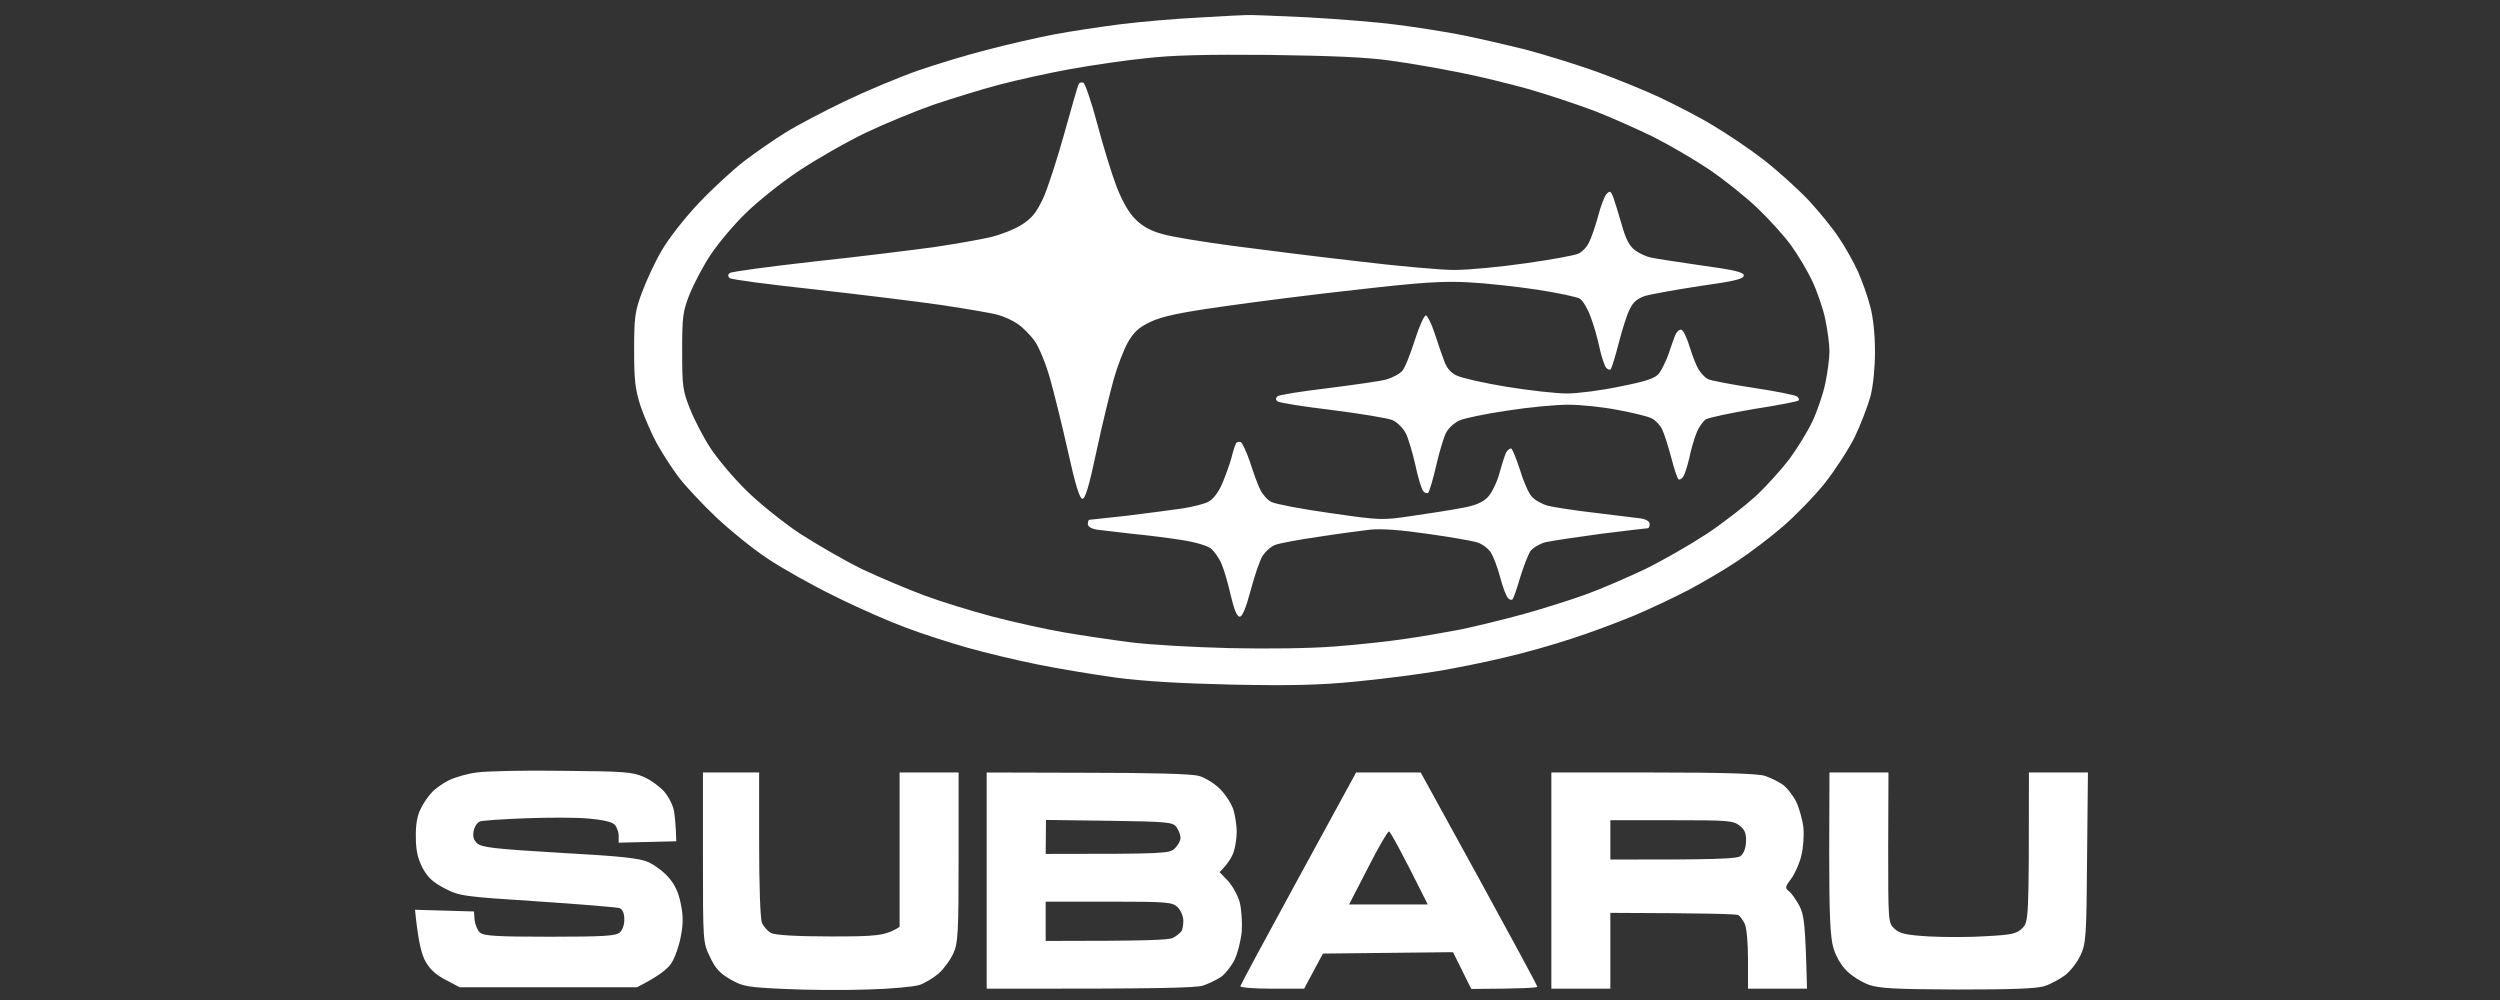 <svg width="500" height="200" viewBox="0 0 500 200" fill="none" xmlns="http://www.w3.org/2000/svg">
<rect x="0" y="0" width="500" height="200" fill="#333333" stroke="none"/>
<path fill-rule="evenodd" clip-rule="evenodd" d="M249.309 3.009C249.927 2.953 255.377 3.177 261.389 3.458C267.401 3.795 275.379 4.412 279.087 4.918C282.796 5.367 288.47 6.265 291.729 6.883C294.988 7.501 301 8.904 305.101 9.915C309.146 10.982 315.608 13.003 319.372 14.351C323.193 15.755 328.811 18 331.902 19.46C334.992 20.92 339.824 23.391 342.577 25.075C345.33 26.704 349.937 29.792 352.69 31.925C355.443 34.059 359.489 37.709 361.68 40.011C363.871 42.369 366.624 45.738 367.804 47.591C369.04 49.388 370.726 52.42 371.569 54.273C372.411 56.126 373.535 59.27 374.041 61.291C374.659 63.537 374.996 67.019 374.996 70.275C374.996 73.476 374.659 77.069 374.097 79.259C373.535 81.281 372.13 84.93 370.951 87.401C369.714 89.871 367.018 94.026 364.939 96.665C362.86 99.248 359.095 103.122 356.623 105.256C354.151 107.39 350.106 110.478 347.634 112.106C345.161 113.791 340.723 116.374 337.801 117.946C334.879 119.462 329.823 121.876 326.564 123.224C323.305 124.571 317.743 126.649 314.203 127.772C310.664 128.951 304.708 130.635 301 131.478C297.291 132.376 291.223 133.611 287.515 134.229C283.807 134.847 276.503 135.801 271.221 136.307C263.861 137.036 258.186 137.149 246.5 136.924C236.218 136.7 228.689 136.25 223.183 135.52C218.688 134.903 211.609 133.724 207.451 132.881C203.293 132.039 196.944 130.523 193.404 129.513C189.865 128.502 184.415 126.761 181.325 125.582C178.234 124.459 171.885 121.708 167.278 119.406C162.615 117.16 156.434 113.678 153.513 111.713C150.591 109.804 145.984 106.042 143.175 103.403C140.422 100.764 137.107 97.227 135.814 95.542C134.522 93.858 132.556 90.826 131.432 88.804C130.308 86.783 128.847 83.358 128.117 81.224C127.049 77.912 126.825 76.171 126.825 69.995C126.825 63.425 126.993 62.246 128.398 58.484C129.241 56.182 130.982 52.42 132.331 50.118C133.679 47.76 136.882 43.661 139.747 40.629C142.5 37.709 146.714 33.834 149.018 32.094C151.322 30.353 155.03 27.77 157.165 26.479C159.3 25.131 164.637 22.324 168.964 20.246C173.29 18.169 179.864 15.418 183.572 14.126C187.28 12.835 193.573 10.926 197.618 9.915C201.664 8.848 207.563 7.501 210.822 6.883C214.081 6.265 220.036 5.367 224.026 4.862C228.015 4.356 235.094 3.739 239.757 3.514C244.365 3.233 248.691 3.009 249.309 3.009V3.009ZM213.912 13.845C209.586 14.632 203.293 16.035 199.866 16.934C196.438 17.832 190.651 19.629 186.943 20.864C183.235 22.155 177.054 24.682 173.178 26.535C169.301 28.388 163.233 31.869 159.693 34.227C156.153 36.586 151.322 40.46 149.018 42.762C146.658 45.064 143.568 48.77 142.163 50.904C140.702 53.038 138.848 56.631 137.949 58.765C136.545 62.358 136.432 63.313 136.432 70.275C136.432 77.238 136.545 78.136 138.006 81.786C138.848 83.919 140.702 87.513 142.107 89.647C143.512 91.78 146.714 95.599 149.243 98.069C151.771 100.596 156.547 104.414 159.974 106.716C163.401 108.906 168.908 112.106 172.335 113.791C175.762 115.419 181.381 117.777 184.808 119.069C188.292 120.36 194.528 122.269 198.574 123.336C202.675 124.403 208.968 125.807 212.507 126.424C216.047 127.042 222.115 127.94 225.992 128.446C229.869 128.951 238.858 129.456 245.938 129.625C253.579 129.793 262.175 129.681 267.007 129.288C271.502 128.951 277.795 128.277 281.054 127.772C284.313 127.323 289.369 126.424 292.291 125.863C295.213 125.245 300.775 123.898 304.652 122.831C308.528 121.764 314.203 119.967 317.293 118.844C320.384 117.721 325.665 115.419 329.092 113.791C332.52 112.106 337.913 109.018 341.172 106.884C344.431 104.751 348.813 101.326 351.005 99.361C353.196 97.339 356.23 93.97 357.859 91.837C359.432 89.703 361.511 86.334 362.467 84.312C363.422 82.291 364.602 78.866 365.051 76.732C365.501 74.599 365.894 71.679 365.894 70.275C365.894 68.871 365.501 65.952 365.051 63.818C364.602 61.684 363.422 58.259 362.467 56.238C361.511 54.217 359.657 51.072 358.309 49.219C357.017 47.366 353.926 43.941 351.51 41.639C349.038 39.281 344.656 35.8 341.734 33.834C338.812 31.869 333.868 29.006 330.778 27.433C327.688 25.918 322.406 23.559 318.979 22.212C315.552 20.92 309.652 18.955 305.775 17.832C301.899 16.765 295.606 15.193 291.729 14.463C287.852 13.677 281.672 12.61 277.964 12.105C273.188 11.431 266.108 11.15 253.804 10.982C241.274 10.87 234.307 11.038 229.082 11.656C225.093 12.049 218.238 13.059 213.912 13.845V13.845ZM112.497 154.162C124.971 154.274 126.488 154.387 128.791 155.397C130.196 156.015 131.994 157.362 132.837 158.317C133.735 159.328 134.578 161.068 134.803 162.191C134.972 163.37 135.196 165.223 135.252 168.255L123.734 168.536V167.132C123.734 166.346 123.341 165.336 122.892 164.886C122.386 164.381 120.42 163.932 117.666 163.707C115.307 163.483 109.688 163.483 105.193 163.651C100.698 163.82 96.597 164.1 96.035 164.269C95.529 164.437 94.911 165.279 94.743 166.122C94.518 167.245 94.687 167.975 95.417 168.648C96.316 169.491 98.788 169.771 111.936 170.557C124.128 171.231 127.836 171.624 129.634 172.41C130.87 172.972 132.724 174.319 133.679 175.442C134.972 176.902 135.702 178.474 136.151 180.72C136.657 183.135 136.657 184.819 136.151 187.346C135.814 189.199 134.972 191.613 134.241 192.68C133.511 193.803 131.713 195.263 127.387 197.453H91.933L89.18 195.993C87.27 195.038 85.978 193.859 85.135 192.343C84.349 190.996 83.674 188.637 83 181.956L94.799 182.293L94.911 183.977C95.024 184.875 95.473 186.055 95.979 186.504C96.765 187.178 99.181 187.346 109.969 187.346C120.757 187.346 123.173 187.178 123.959 186.504C124.521 185.998 124.914 184.875 124.858 183.809C124.858 182.63 124.521 181.9 123.903 181.619C123.341 181.45 115.925 180.833 107.441 180.271C92.608 179.317 91.877 179.204 88.956 177.688C86.596 176.453 85.585 175.555 84.517 173.59C83.562 171.737 83.169 170.108 83.169 167.413C83.112 164.999 83.45 163.09 84.124 161.798C84.629 160.731 85.641 159.215 86.315 158.542C86.933 157.812 88.506 156.689 89.742 156.071C90.978 155.453 93.507 154.723 95.361 154.499C97.215 154.218 104.912 154.05 112.497 154.162V154.162ZM140.59 154.499H151.827V168.817C151.827 177.071 152.052 183.753 152.389 184.539C152.726 185.325 153.513 186.223 154.243 186.616C155.03 187.009 159.187 187.29 166.154 187.29C175.313 187.29 177.054 187.178 179.92 185.381V154.499H191.719V171.456C191.719 186.672 191.607 188.694 190.651 190.715C190.09 191.95 188.797 193.747 187.73 194.702C186.662 195.6 184.92 196.667 183.853 197.004C182.785 197.341 178.122 197.79 173.459 197.902C168.851 198.071 161.379 198.014 156.884 197.79C149.467 197.453 148.512 197.284 146.096 195.881C144.017 194.702 143.062 193.691 141.995 191.389C140.59 188.469 140.59 188.413 140.59 171.456V154.499ZM197.337 154.499L217.452 154.555C230.487 154.555 238.297 154.78 239.757 155.173C240.994 155.51 242.904 156.689 244.028 157.812C245.151 158.935 246.387 160.9 246.724 162.079C247.062 163.314 247.342 165.223 247.342 166.29C247.342 167.413 247.118 169.154 246.781 170.221C246.444 171.344 245.657 172.691 243.915 174.432L245.545 176.116C246.444 177.071 247.511 178.98 247.904 180.327C248.298 181.731 248.466 184.37 248.354 186.223C248.185 188.132 247.511 190.715 246.893 192.006C246.219 193.298 244.983 194.87 244.14 195.432C243.241 195.993 241.668 196.779 240.6 197.116C239.252 197.565 232.285 197.79 197.337 197.734V154.499ZM209.136 170.782C233.128 170.782 233.914 170.726 234.982 169.659C235.6 169.041 236.105 168.143 236.105 167.582C236.105 167.02 235.768 166.122 235.319 165.448C234.588 164.437 233.746 164.325 221.834 164.156L209.193 163.988L209.136 170.782ZM209.136 188.188C229.195 188.188 233.746 188.02 234.588 187.571C235.263 187.234 235.993 186.616 236.274 186.279C236.499 185.942 236.667 184.988 236.667 184.146C236.667 183.303 236.162 182.068 235.544 181.45C234.476 180.44 233.689 180.327 221.778 180.327H209.136V188.188ZM271.221 154.499H284.144L295.774 175.667C302.18 187.346 307.461 197.116 307.461 197.341C307.461 197.565 304.483 197.734 294.257 197.79L290.605 190.434L264.591 190.715L260.827 197.734H254.366C250.77 197.734 247.961 197.509 248.073 197.228C248.129 196.948 253.354 187.234 259.703 175.611L271.221 154.499ZM269.817 180.889H285.549C279.93 169.603 278.02 166.29 277.795 166.29C277.514 166.29 275.604 169.603 273.581 173.59L269.817 180.889ZM310.27 154.499H330.609C344.712 154.499 351.567 154.723 352.971 155.173C354.039 155.51 355.612 156.296 356.455 156.857C357.297 157.419 358.534 158.991 359.208 160.282C359.826 161.574 360.5 163.932 360.669 165.448C360.837 167.02 360.669 169.547 360.275 171.063C359.938 172.635 358.983 174.712 358.253 175.723C357.017 177.352 356.96 177.632 357.803 178.25C358.309 178.643 359.208 179.934 359.882 181.17C360.837 183.023 361.062 184.707 361.399 197.734H349.6V191.838C349.6 188.525 349.319 185.437 348.926 184.707C348.589 184.033 348.027 183.247 347.69 183.023C347.353 182.798 341.397 182.63 322.069 182.573V197.734H310.27V154.499ZM322.069 171.905C343.757 171.961 347.296 171.737 348.083 171.231C348.701 170.782 349.151 169.715 349.207 168.368C349.263 166.683 348.982 165.953 347.914 165.111C346.566 164.1 345.555 164.044 334.261 164.044H322.069V171.905ZM365.894 154.499H377.693L377.637 169.547C377.637 184.426 377.637 184.595 378.929 185.774C379.996 186.728 381.176 187.009 385.84 187.29C388.93 187.458 394.099 187.458 397.358 187.234C402.471 186.953 403.37 186.728 404.493 185.605C405.729 184.314 405.786 184.089 405.786 154.499H417.584L417.416 171.512C417.304 187.29 417.191 188.694 416.124 190.996C415.506 192.399 414.101 194.196 413.033 195.038C411.966 195.825 410.112 196.835 408.876 197.228C407.246 197.734 402.246 197.902 391.458 197.902C378.873 197.846 375.839 197.677 373.76 196.948C372.355 196.442 370.389 195.207 369.377 194.196C368.254 193.129 367.186 191.276 366.68 189.592C366.062 187.458 365.838 183.191 365.838 170.67L365.894 154.499ZM216.665 16.541C217.002 16.653 218.295 20.359 219.474 24.851C220.654 29.286 222.396 34.958 223.351 37.428C224.475 40.292 225.823 42.65 227.116 43.885C228.464 45.233 230.15 46.187 232.453 46.805C234.307 47.366 240.656 48.377 246.5 49.163C252.399 49.949 263.636 51.353 271.502 52.251C279.424 53.206 288.133 53.992 290.886 53.992C293.695 53.992 300.157 53.374 305.214 52.644C310.326 51.914 315.102 51.072 315.776 50.679C316.451 50.342 317.406 49.388 317.799 48.489C318.249 47.647 319.035 45.345 319.597 43.324C320.103 41.302 320.889 39.281 321.283 38.832C321.957 38.102 322.125 38.158 322.631 39.393C322.912 40.179 323.699 42.65 324.317 44.84C325.159 47.872 325.89 49.219 327.013 50.062C327.856 50.679 329.317 51.353 330.216 51.522C331.171 51.746 335.722 52.42 340.329 53.094C346.959 53.992 348.757 54.441 348.757 55.115C348.757 55.789 346.903 56.238 340.049 57.193C335.273 57.922 330.328 58.821 329.092 59.158C327.463 59.719 326.62 60.393 325.946 61.853C325.384 62.92 324.429 65.952 323.755 68.591C323.08 71.23 322.35 73.532 322.182 73.813C321.957 74.037 321.563 73.925 321.226 73.532C320.889 73.139 320.271 71.286 319.878 69.433C319.485 67.58 318.698 64.773 318.08 63.257C317.518 61.684 316.563 60.112 315.945 59.719C315.327 59.382 311.45 58.54 307.349 57.922C303.247 57.305 297.123 56.631 293.695 56.463C288.807 56.182 284.2 56.463 271.502 57.922C262.737 58.877 250.433 60.449 244.252 61.347C235.881 62.527 232.285 63.313 230.094 64.38C227.79 65.446 226.779 66.401 225.599 68.422C224.756 69.938 223.464 73.251 222.733 75.89C222.003 78.529 220.43 84.93 219.306 90.208C217.845 97.115 217.059 99.754 216.497 99.754C215.935 99.754 215.092 97.058 213.575 90.208C212.395 84.93 210.766 78.361 209.979 75.609C209.193 72.802 207.844 69.545 207.001 68.31C206.159 67.075 204.585 65.503 203.518 64.773C202.45 64.043 200.709 63.257 199.585 62.976C198.517 62.639 193.461 61.797 188.348 61.011C183.291 60.281 171.773 58.877 162.783 57.866C153.85 56.912 146.265 55.901 145.928 55.62C145.553 55.283 145.553 54.947 145.928 54.61C146.265 54.329 153.85 53.318 162.783 52.307C171.773 51.353 182.504 50.005 186.662 49.444C190.876 48.826 195.933 47.928 197.899 47.479C199.922 47.029 202.787 45.907 204.248 45.008C206.383 43.661 207.226 42.594 208.575 39.786C209.473 37.877 211.384 31.982 212.845 26.76C214.305 21.482 215.598 16.99 215.766 16.765C215.935 16.484 216.328 16.428 216.665 16.541V16.541ZM285.211 63.088C285.549 63.257 286.279 64.716 286.841 66.401C287.403 68.029 288.189 70.5 288.695 71.791C289.257 73.532 290.043 74.486 291.336 75.104C292.347 75.609 296.842 76.62 301.281 77.35C305.775 78.08 311.225 78.698 313.36 78.698C315.552 78.698 320.327 78.08 324.036 77.294C329.429 76.227 331.003 75.666 331.845 74.655C332.351 73.925 333.194 72.24 333.7 70.837C334.149 69.433 334.767 67.749 335.048 67.019C335.329 66.345 335.891 65.84 336.284 65.952C336.677 66.064 337.408 67.636 337.97 69.489C338.531 71.286 339.318 73.363 339.824 74.037C340.273 74.767 341.06 75.553 341.622 75.834C342.184 76.115 346.285 76.901 350.724 77.575C355.219 78.248 359.152 79.034 359.432 79.315C359.77 79.596 359.882 79.933 359.713 80.101C359.601 80.27 355.612 81.056 350.892 81.786C346.173 82.572 341.79 83.526 341.172 83.863C340.61 84.256 339.711 85.492 339.318 86.558C338.869 87.625 338.194 89.927 337.857 91.612C337.464 93.296 336.902 95.037 336.621 95.374C336.34 95.767 335.947 95.992 335.722 95.879C335.497 95.767 334.823 93.802 334.261 91.556C333.643 89.254 332.857 86.727 332.407 85.829C332.014 84.986 331.059 84.032 330.385 83.695C329.71 83.302 326.676 82.572 323.642 82.01C320.608 81.393 316.113 80.944 313.641 80.944C311.169 80.944 305.719 81.449 301.449 82.123C297.179 82.74 292.909 83.639 291.898 84.088C290.886 84.537 289.706 85.604 289.201 86.558C288.751 87.457 287.852 90.433 287.234 93.128C286.616 95.879 285.886 98.237 285.661 98.518C285.492 98.743 284.987 98.63 284.65 98.237C284.313 97.844 283.582 95.486 283.076 93.016C282.515 90.545 281.672 87.681 281.166 86.671C280.66 85.66 279.481 84.481 278.525 84.032C277.626 83.639 272.176 82.74 266.446 82.01C260.771 81.337 255.826 80.55 255.489 80.27C255.115 79.97 255.115 79.633 255.489 79.259C255.826 78.978 260.378 78.248 265.603 77.631C270.884 76.957 276.109 76.227 277.289 75.89C278.469 75.553 279.818 74.823 280.38 74.262C280.941 73.7 282.065 70.893 282.964 68.029C283.919 65.053 284.874 62.976 285.211 63.088V63.088ZM248.129 88.411C248.466 88.524 249.309 90.377 250.039 92.51C250.714 94.644 251.613 97.115 252.118 98.069C252.568 98.967 253.579 100.09 254.366 100.427C255.152 100.82 260.434 101.831 266.052 102.617C276.166 104.077 276.39 104.077 282.458 103.179C285.886 102.673 290.324 101.999 292.291 101.606C294.932 101.157 296.392 100.54 297.46 99.529C298.303 98.687 299.314 96.665 299.876 94.7C300.382 92.847 301 90.938 301.224 90.489C301.505 90.04 301.955 89.647 302.236 89.703C302.46 89.759 303.247 91.668 303.977 93.914C304.652 96.216 305.719 98.63 306.337 99.304C306.955 100.034 308.416 100.82 309.596 101.157C310.776 101.438 314.99 102.112 318.979 102.561C323.024 103.066 327.126 103.572 328.137 103.684C329.261 103.852 329.935 104.302 329.935 104.807C329.935 105.256 329.767 105.649 329.542 105.649C329.317 105.649 325.047 106.154 320.103 106.772C315.158 107.446 310.214 108.176 309.034 108.457C307.854 108.794 306.562 109.58 306.056 110.253C305.607 110.983 304.708 113.285 304.034 115.475C303.416 117.609 302.741 119.574 302.517 119.855C302.292 120.079 301.899 119.967 301.561 119.574C301.224 119.181 300.494 117.272 299.988 115.307C299.483 113.398 298.64 111.152 298.078 110.366C297.516 109.58 296.336 108.737 295.381 108.457C294.482 108.176 290.043 107.39 285.549 106.772C280.155 105.986 276.315 105.705 274.031 105.93C272.176 106.154 267.457 106.772 263.524 107.39C259.591 107.951 255.714 108.681 254.928 109.018C254.197 109.299 253.13 110.253 252.568 111.096C252.006 111.938 250.938 115.026 250.152 118.002C249.197 121.595 248.466 123.336 247.961 123.336C247.399 123.336 246.837 121.989 246.163 119.125C245.657 116.823 244.814 113.959 244.308 112.78C243.859 111.657 242.848 110.253 242.173 109.692C241.443 109.13 238.971 108.4 236.386 108.007C233.914 107.614 229.532 107.053 226.554 106.772C223.632 106.435 220.43 106.042 219.418 105.93C218.295 105.761 217.564 105.312 217.564 104.807C217.564 104.358 217.733 103.965 217.845 103.965C218.014 103.965 221.497 103.572 225.599 103.122C229.7 102.617 234.701 101.943 236.667 101.663C238.69 101.326 240.994 100.764 241.724 100.315C242.567 99.922 243.69 98.462 244.365 96.89C245.039 95.374 245.882 93.016 246.275 91.612C246.612 90.208 247.062 88.861 247.23 88.636C247.399 88.355 247.792 88.299 248.129 88.411V88.411Z" fill="white"/>
</svg>
